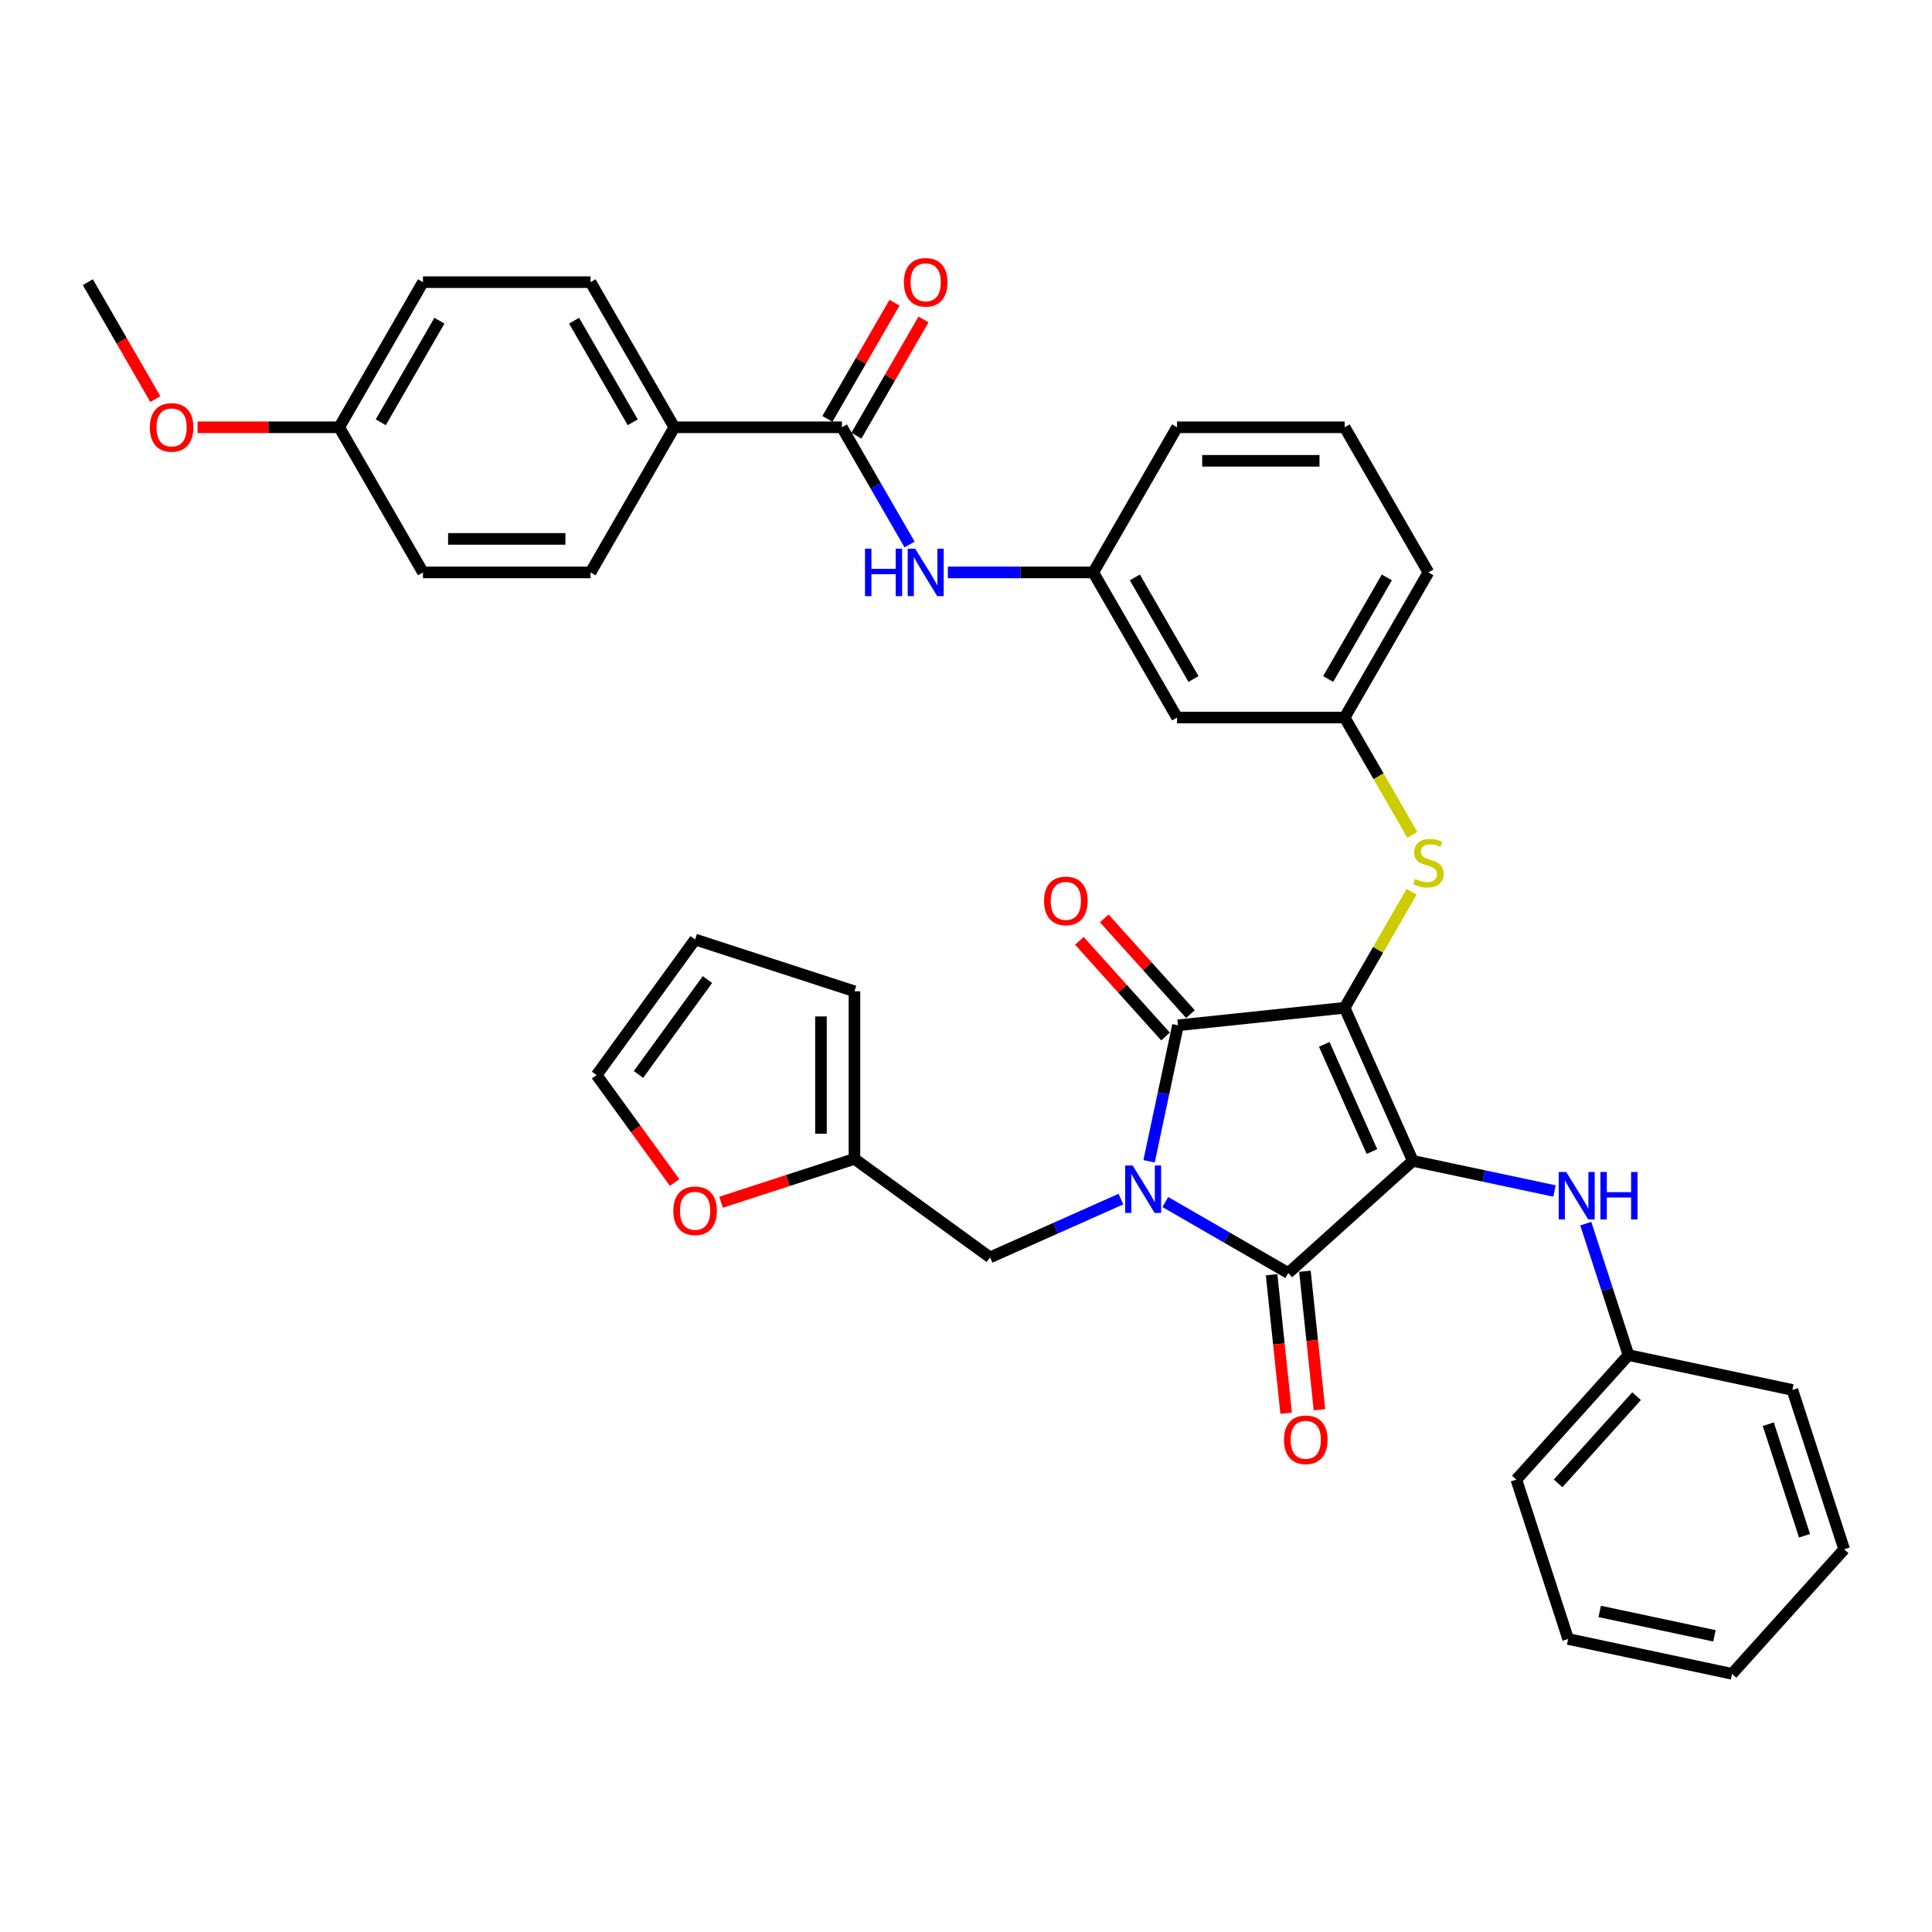 <?xml version='1.0' encoding='iso-8859-1'?>
<svg version='1.1' baseProfile='full'
              xmlns='http://www.w3.org/2000/svg'
                      xmlns:rdkit='http://www.rdkit.org/xml'
                      xmlns:xlink='http://www.w3.org/1999/xlink'
                  xml:space='preserve'
width='1000px' height='1000px' viewBox='0 0 1000 1000'>
<!-- END OF HEADER -->
<rect style='opacity:1.0;fill:#FFFFFF;stroke:none' width='1000' height='1000' x='0' y='0'> </rect>
<path class='bond-0' d='M 490.621,296.28 L 528.247,296.28' style='fill:none;fill-rule:evenodd;stroke:#0000FF;stroke-width:6px;stroke-linecap:butt;stroke-linejoin:miter;stroke-opacity:1' />
<path class='bond-0' d='M 528.247,296.28 L 565.874,296.28' style='fill:none;fill-rule:evenodd;stroke:#000000;stroke-width:6px;stroke-linecap:butt;stroke-linejoin:miter;stroke-opacity:1' />
<path class='bond-1' d='M 470.794,281.829 L 453.281,251.497' style='fill:none;fill-rule:evenodd;stroke:#0000FF;stroke-width:6px;stroke-linecap:butt;stroke-linejoin:miter;stroke-opacity:1' />
<path class='bond-1' d='M 453.281,251.497 L 435.769,221.164' style='fill:none;fill-rule:evenodd;stroke:#000000;stroke-width:6px;stroke-linecap:butt;stroke-linejoin:miter;stroke-opacity:1' />
<path class='bond-2' d='M 695.978,521.628 L 731.257,600.865' style='fill:none;fill-rule:evenodd;stroke:#000000;stroke-width:6px;stroke-linecap:butt;stroke-linejoin:miter;stroke-opacity:1' />
<path class='bond-2' d='M 685.423,540.569 L 710.118,596.036' style='fill:none;fill-rule:evenodd;stroke:#000000;stroke-width:6px;stroke-linecap:butt;stroke-linejoin:miter;stroke-opacity:1' />
<path class='bond-3' d='M 695.978,521.628 L 609.717,530.694' style='fill:none;fill-rule:evenodd;stroke:#000000;stroke-width:6px;stroke-linecap:butt;stroke-linejoin:miter;stroke-opacity:1' />
<path class='bond-4' d='M 695.978,521.628 L 713.311,491.607' style='fill:none;fill-rule:evenodd;stroke:#000000;stroke-width:6px;stroke-linecap:butt;stroke-linejoin:miter;stroke-opacity:1' />
<path class='bond-4' d='M 713.311,491.607 L 730.643,461.587' style='fill:none;fill-rule:evenodd;stroke:#CCCC00;stroke-width:6px;stroke-linecap:butt;stroke-linejoin:miter;stroke-opacity:1' />
<path class='bond-5' d='M 731.257,600.865 L 666.799,658.904' style='fill:none;fill-rule:evenodd;stroke:#000000;stroke-width:6px;stroke-linecap:butt;stroke-linejoin:miter;stroke-opacity:1' />
<path class='bond-6' d='M 731.257,600.865 L 767.936,608.662' style='fill:none;fill-rule:evenodd;stroke:#000000;stroke-width:6px;stroke-linecap:butt;stroke-linejoin:miter;stroke-opacity:1' />
<path class='bond-6' d='M 767.936,608.662 L 804.614,616.458' style='fill:none;fill-rule:evenodd;stroke:#0000FF;stroke-width:6px;stroke-linecap:butt;stroke-linejoin:miter;stroke-opacity:1' />
<path class='bond-7' d='M 666.799,658.904 L 634.983,640.535' style='fill:none;fill-rule:evenodd;stroke:#000000;stroke-width:6px;stroke-linecap:butt;stroke-linejoin:miter;stroke-opacity:1' />
<path class='bond-7' d='M 634.983,640.535 L 603.167,622.166' style='fill:none;fill-rule:evenodd;stroke:#0000FF;stroke-width:6px;stroke-linecap:butt;stroke-linejoin:miter;stroke-opacity:1' />
<path class='bond-8' d='M 658.173,659.81 L 661.94,695.646' style='fill:none;fill-rule:evenodd;stroke:#000000;stroke-width:6px;stroke-linecap:butt;stroke-linejoin:miter;stroke-opacity:1' />
<path class='bond-8' d='M 661.94,695.646 L 665.706,731.482' style='fill:none;fill-rule:evenodd;stroke:#FF0000;stroke-width:6px;stroke-linecap:butt;stroke-linejoin:miter;stroke-opacity:1' />
<path class='bond-8' d='M 675.426,657.997 L 679.192,693.833' style='fill:none;fill-rule:evenodd;stroke:#000000;stroke-width:6px;stroke-linecap:butt;stroke-linejoin:miter;stroke-opacity:1' />
<path class='bond-8' d='M 679.192,693.833 L 682.959,729.669' style='fill:none;fill-rule:evenodd;stroke:#FF0000;stroke-width:6px;stroke-linecap:butt;stroke-linejoin:miter;stroke-opacity:1' />
<path class='bond-9' d='M 580.199,620.648 L 546.323,635.731' style='fill:none;fill-rule:evenodd;stroke:#0000FF;stroke-width:6px;stroke-linecap:butt;stroke-linejoin:miter;stroke-opacity:1' />
<path class='bond-9' d='M 546.323,635.731 L 512.446,650.814' style='fill:none;fill-rule:evenodd;stroke:#000000;stroke-width:6px;stroke-linecap:butt;stroke-linejoin:miter;stroke-opacity:1' />
<path class='bond-10' d='M 594.755,601.085 L 602.236,565.89' style='fill:none;fill-rule:evenodd;stroke:#0000FF;stroke-width:6px;stroke-linecap:butt;stroke-linejoin:miter;stroke-opacity:1' />
<path class='bond-10' d='M 602.236,565.89 L 609.717,530.694' style='fill:none;fill-rule:evenodd;stroke:#000000;stroke-width:6px;stroke-linecap:butt;stroke-linejoin:miter;stroke-opacity:1' />
<path class='bond-11' d='M 616.163,524.89 L 593.866,500.127' style='fill:none;fill-rule:evenodd;stroke:#000000;stroke-width:6px;stroke-linecap:butt;stroke-linejoin:miter;stroke-opacity:1' />
<path class='bond-11' d='M 593.866,500.127 L 571.569,475.364' style='fill:none;fill-rule:evenodd;stroke:#FF0000;stroke-width:6px;stroke-linecap:butt;stroke-linejoin:miter;stroke-opacity:1' />
<path class='bond-11' d='M 603.271,536.498 L 580.974,511.735' style='fill:none;fill-rule:evenodd;stroke:#000000;stroke-width:6px;stroke-linecap:butt;stroke-linejoin:miter;stroke-opacity:1' />
<path class='bond-11' d='M 580.974,511.735 L 558.677,486.971' style='fill:none;fill-rule:evenodd;stroke:#FF0000;stroke-width:6px;stroke-linecap:butt;stroke-linejoin:miter;stroke-opacity:1' />
<path class='bond-12' d='M 820.793,633.349 L 831.847,667.37' style='fill:none;fill-rule:evenodd;stroke:#0000FF;stroke-width:6px;stroke-linecap:butt;stroke-linejoin:miter;stroke-opacity:1' />
<path class='bond-12' d='M 831.847,667.37 L 842.901,701.39' style='fill:none;fill-rule:evenodd;stroke:#000000;stroke-width:6px;stroke-linecap:butt;stroke-linejoin:miter;stroke-opacity:1' />
<path class='bond-13' d='M 731.024,432.096 L 713.501,401.746' style='fill:none;fill-rule:evenodd;stroke:#CCCC00;stroke-width:6px;stroke-linecap:butt;stroke-linejoin:miter;stroke-opacity:1' />
<path class='bond-13' d='M 713.501,401.746 L 695.978,371.396' style='fill:none;fill-rule:evenodd;stroke:#000000;stroke-width:6px;stroke-linecap:butt;stroke-linejoin:miter;stroke-opacity:1' />
<path class='bond-14' d='M 739.347,296.28 L 695.978,371.396' style='fill:none;fill-rule:evenodd;stroke:#000000;stroke-width:6px;stroke-linecap:butt;stroke-linejoin:miter;stroke-opacity:1' />
<path class='bond-14' d='M 717.818,298.873 L 687.46,351.455' style='fill:none;fill-rule:evenodd;stroke:#000000;stroke-width:6px;stroke-linecap:butt;stroke-linejoin:miter;stroke-opacity:1' />
<path class='bond-15' d='M 739.347,296.28 L 695.978,221.164' style='fill:none;fill-rule:evenodd;stroke:#000000;stroke-width:6px;stroke-linecap:butt;stroke-linejoin:miter;stroke-opacity:1' />
<path class='bond-16' d='M 565.874,296.28 L 609.242,221.164' style='fill:none;fill-rule:evenodd;stroke:#000000;stroke-width:6px;stroke-linecap:butt;stroke-linejoin:miter;stroke-opacity:1' />
<path class='bond-17' d='M 565.874,296.28 L 609.242,371.396' style='fill:none;fill-rule:evenodd;stroke:#000000;stroke-width:6px;stroke-linecap:butt;stroke-linejoin:miter;stroke-opacity:1' />
<path class='bond-17' d='M 587.402,298.873 L 617.76,351.455' style='fill:none;fill-rule:evenodd;stroke:#000000;stroke-width:6px;stroke-linecap:butt;stroke-linejoin:miter;stroke-opacity:1' />
<path class='bond-18' d='M 695.978,371.396 L 609.242,371.396' style='fill:none;fill-rule:evenodd;stroke:#000000;stroke-width:6px;stroke-linecap:butt;stroke-linejoin:miter;stroke-opacity:1' />
<path class='bond-19' d='M 842.901,701.39 L 784.863,765.848' style='fill:none;fill-rule:evenodd;stroke:#000000;stroke-width:6px;stroke-linecap:butt;stroke-linejoin:miter;stroke-opacity:1' />
<path class='bond-19' d='M 847.087,722.667 L 806.461,767.787' style='fill:none;fill-rule:evenodd;stroke:#000000;stroke-width:6px;stroke-linecap:butt;stroke-linejoin:miter;stroke-opacity:1' />
<path class='bond-20' d='M 842.901,701.39 L 927.742,719.424' style='fill:none;fill-rule:evenodd;stroke:#000000;stroke-width:6px;stroke-linecap:butt;stroke-linejoin:miter;stroke-opacity:1' />
<path class='bond-21' d='M 784.863,765.848 L 811.666,848.339' style='fill:none;fill-rule:evenodd;stroke:#000000;stroke-width:6px;stroke-linecap:butt;stroke-linejoin:miter;stroke-opacity:1' />
<path class='bond-22' d='M 927.742,719.424 L 954.545,801.915' style='fill:none;fill-rule:evenodd;stroke:#000000;stroke-width:6px;stroke-linecap:butt;stroke-linejoin:miter;stroke-opacity:1' />
<path class='bond-22' d='M 915.265,737.158 L 934.027,794.902' style='fill:none;fill-rule:evenodd;stroke:#000000;stroke-width:6px;stroke-linecap:butt;stroke-linejoin:miter;stroke-opacity:1' />
<path class='bond-23' d='M 442.274,599.832 L 407.751,611.049' style='fill:none;fill-rule:evenodd;stroke:#000000;stroke-width:6px;stroke-linecap:butt;stroke-linejoin:miter;stroke-opacity:1' />
<path class='bond-23' d='M 407.751,611.049 L 373.227,622.267' style='fill:none;fill-rule:evenodd;stroke:#FF0000;stroke-width:6px;stroke-linecap:butt;stroke-linejoin:miter;stroke-opacity:1' />
<path class='bond-24' d='M 442.274,599.832 L 442.274,513.095' style='fill:none;fill-rule:evenodd;stroke:#000000;stroke-width:6px;stroke-linecap:butt;stroke-linejoin:miter;stroke-opacity:1' />
<path class='bond-24' d='M 424.927,586.821 L 424.927,526.106' style='fill:none;fill-rule:evenodd;stroke:#000000;stroke-width:6px;stroke-linecap:butt;stroke-linejoin:miter;stroke-opacity:1' />
<path class='bond-25' d='M 442.274,599.832 L 512.446,650.814' style='fill:none;fill-rule:evenodd;stroke:#000000;stroke-width:6px;stroke-linecap:butt;stroke-linejoin:miter;stroke-opacity:1' />
<path class='bond-26' d='M 349.183,612.046 L 328.992,584.255' style='fill:none;fill-rule:evenodd;stroke:#FF0000;stroke-width:6px;stroke-linecap:butt;stroke-linejoin:miter;stroke-opacity:1' />
<path class='bond-26' d='M 328.992,584.255 L 308.801,556.464' style='fill:none;fill-rule:evenodd;stroke:#000000;stroke-width:6px;stroke-linecap:butt;stroke-linejoin:miter;stroke-opacity:1' />
<path class='bond-27' d='M 442.274,513.095 L 359.783,486.292' style='fill:none;fill-rule:evenodd;stroke:#000000;stroke-width:6px;stroke-linecap:butt;stroke-linejoin:miter;stroke-opacity:1' />
<path class='bond-28' d='M 308.801,556.464 L 359.783,486.292' style='fill:none;fill-rule:evenodd;stroke:#000000;stroke-width:6px;stroke-linecap:butt;stroke-linejoin:miter;stroke-opacity:1' />
<path class='bond-28' d='M 330.482,556.134 L 366.17,507.014' style='fill:none;fill-rule:evenodd;stroke:#000000;stroke-width:6px;stroke-linecap:butt;stroke-linejoin:miter;stroke-opacity:1' />
<path class='bond-29' d='M 811.666,848.339 L 896.507,866.373' style='fill:none;fill-rule:evenodd;stroke:#000000;stroke-width:6px;stroke-linecap:butt;stroke-linejoin:miter;stroke-opacity:1' />
<path class='bond-29' d='M 827.999,834.076 L 887.388,846.7' style='fill:none;fill-rule:evenodd;stroke:#000000;stroke-width:6px;stroke-linecap:butt;stroke-linejoin:miter;stroke-opacity:1' />
<path class='bond-30' d='M 954.545,801.915 L 896.507,866.373' style='fill:none;fill-rule:evenodd;stroke:#000000;stroke-width:6px;stroke-linecap:butt;stroke-linejoin:miter;stroke-opacity:1' />
<path class='bond-31' d='M 695.978,221.164 L 609.242,221.164' style='fill:none;fill-rule:evenodd;stroke:#000000;stroke-width:6px;stroke-linecap:butt;stroke-linejoin:miter;stroke-opacity:1' />
<path class='bond-31' d='M 682.968,238.511 L 622.252,238.511' style='fill:none;fill-rule:evenodd;stroke:#000000;stroke-width:6px;stroke-linecap:butt;stroke-linejoin:miter;stroke-opacity:1' />
<path class='bond-32' d='M 435.769,221.164 L 349.032,221.164' style='fill:none;fill-rule:evenodd;stroke:#000000;stroke-width:6px;stroke-linecap:butt;stroke-linejoin:miter;stroke-opacity:1' />
<path class='bond-33' d='M 443.28,225.501 L 460.643,195.428' style='fill:none;fill-rule:evenodd;stroke:#000000;stroke-width:6px;stroke-linecap:butt;stroke-linejoin:miter;stroke-opacity:1' />
<path class='bond-33' d='M 460.643,195.428 L 478.005,165.355' style='fill:none;fill-rule:evenodd;stroke:#FF0000;stroke-width:6px;stroke-linecap:butt;stroke-linejoin:miter;stroke-opacity:1' />
<path class='bond-33' d='M 428.257,216.827 L 445.62,186.754' style='fill:none;fill-rule:evenodd;stroke:#000000;stroke-width:6px;stroke-linecap:butt;stroke-linejoin:miter;stroke-opacity:1' />
<path class='bond-33' d='M 445.62,186.754 L 462.982,156.682' style='fill:none;fill-rule:evenodd;stroke:#FF0000;stroke-width:6px;stroke-linecap:butt;stroke-linejoin:miter;stroke-opacity:1' />
<path class='bond-34' d='M 349.032,221.164 L 305.664,146.048' style='fill:none;fill-rule:evenodd;stroke:#000000;stroke-width:6px;stroke-linecap:butt;stroke-linejoin:miter;stroke-opacity:1' />
<path class='bond-34' d='M 327.504,218.57 L 297.146,165.989' style='fill:none;fill-rule:evenodd;stroke:#000000;stroke-width:6px;stroke-linecap:butt;stroke-linejoin:miter;stroke-opacity:1' />
<path class='bond-35' d='M 349.032,221.164 L 305.664,296.28' style='fill:none;fill-rule:evenodd;stroke:#000000;stroke-width:6px;stroke-linecap:butt;stroke-linejoin:miter;stroke-opacity:1' />
<path class='bond-36' d='M 305.664,146.048 L 218.928,146.048' style='fill:none;fill-rule:evenodd;stroke:#000000;stroke-width:6px;stroke-linecap:butt;stroke-linejoin:miter;stroke-opacity:1' />
<path class='bond-37' d='M 305.664,296.28 L 218.928,296.28' style='fill:none;fill-rule:evenodd;stroke:#000000;stroke-width:6px;stroke-linecap:butt;stroke-linejoin:miter;stroke-opacity:1' />
<path class='bond-37' d='M 292.654,278.932 L 231.938,278.932' style='fill:none;fill-rule:evenodd;stroke:#000000;stroke-width:6px;stroke-linecap:butt;stroke-linejoin:miter;stroke-opacity:1' />
<path class='bond-38' d='M 175.559,221.164 L 218.928,296.28' style='fill:none;fill-rule:evenodd;stroke:#000000;stroke-width:6px;stroke-linecap:butt;stroke-linejoin:miter;stroke-opacity:1' />
<path class='bond-39' d='M 175.559,221.164 L 138.913,221.164' style='fill:none;fill-rule:evenodd;stroke:#000000;stroke-width:6px;stroke-linecap:butt;stroke-linejoin:miter;stroke-opacity:1' />
<path class='bond-39' d='M 138.913,221.164 L 102.267,221.164' style='fill:none;fill-rule:evenodd;stroke:#FF0000;stroke-width:6px;stroke-linecap:butt;stroke-linejoin:miter;stroke-opacity:1' />
<path class='bond-40' d='M 175.559,221.164 L 218.928,146.048' style='fill:none;fill-rule:evenodd;stroke:#000000;stroke-width:6px;stroke-linecap:butt;stroke-linejoin:miter;stroke-opacity:1' />
<path class='bond-40' d='M 197.088,218.57 L 227.445,165.989' style='fill:none;fill-rule:evenodd;stroke:#000000;stroke-width:6px;stroke-linecap:butt;stroke-linejoin:miter;stroke-opacity:1' />
<path class='bond-41' d='M 80.4,206.575 L 62.927,176.311' style='fill:none;fill-rule:evenodd;stroke:#FF0000;stroke-width:6px;stroke-linecap:butt;stroke-linejoin:miter;stroke-opacity:1' />
<path class='bond-41' d='M 62.927,176.311 L 45.455,146.048' style='fill:none;fill-rule:evenodd;stroke:#000000;stroke-width:6px;stroke-linecap:butt;stroke-linejoin:miter;stroke-opacity:1' />
<path  class='atom-0' d='M 447.721 283.998
L 451.052 283.998
L 451.052 294.441
L 463.611 294.441
L 463.611 283.998
L 466.942 283.998
L 466.942 308.562
L 463.611 308.562
L 463.611 297.216
L 451.052 297.216
L 451.052 308.562
L 447.721 308.562
L 447.721 283.998
' fill='#0000FF'/>
<path  class='atom-0' d='M 473.707 283.998
L 481.756 297.008
Q 482.554 298.292, 483.838 300.617
Q 485.122 302.941, 485.191 303.08
L 485.191 283.998
L 488.453 283.998
L 488.453 308.562
L 485.087 308.562
L 476.448 294.337
Q 475.442 292.671, 474.367 290.763
Q 473.326 288.855, 473.013 288.265
L 473.013 308.562
L 469.822 308.562
L 469.822 283.998
L 473.707 283.998
' fill='#0000FF'/>
<path  class='atom-4' d='M 586.254 603.253
L 594.303 616.264
Q 595.101 617.548, 596.384 619.872
Q 597.668 622.197, 597.738 622.335
L 597.738 603.253
L 600.999 603.253
L 600.999 627.817
L 597.634 627.817
L 588.995 613.592
Q 587.988 611.927, 586.913 610.019
Q 585.872 608.111, 585.56 607.521
L 585.56 627.817
L 582.368 627.817
L 582.368 603.253
L 586.254 603.253
' fill='#0000FF'/>
<path  class='atom-6' d='M 810.669 606.617
L 818.718 619.628
Q 819.516 620.911, 820.799 623.236
Q 822.083 625.56, 822.152 625.699
L 822.152 606.617
L 825.414 606.617
L 825.414 631.181
L 822.048 631.181
L 813.409 616.956
Q 812.403 615.291, 811.328 613.383
Q 810.287 611.474, 809.975 610.885
L 809.975 631.181
L 806.783 631.181
L 806.783 606.617
L 810.669 606.617
' fill='#0000FF'/>
<path  class='atom-6' d='M 828.363 606.617
L 831.693 606.617
L 831.693 617.06
L 844.253 617.06
L 844.253 606.617
L 847.584 606.617
L 847.584 631.181
L 844.253 631.181
L 844.253 619.836
L 831.693 619.836
L 831.693 631.181
L 828.363 631.181
L 828.363 606.617
' fill='#0000FF'/>
<path  class='atom-7' d='M 732.408 454.943
Q 732.685 455.047, 733.83 455.532
Q 734.975 456.018, 736.224 456.33
Q 737.508 456.608, 738.757 456.608
Q 741.081 456.608, 742.434 455.498
Q 743.787 454.353, 743.787 452.375
Q 743.787 451.022, 743.094 450.189
Q 742.434 449.357, 741.393 448.906
Q 740.353 448.455, 738.618 447.934
Q 736.432 447.275, 735.114 446.651
Q 733.83 446.026, 732.893 444.708
Q 731.991 443.389, 731.991 441.169
Q 731.991 438.081, 734.073 436.173
Q 736.189 434.265, 740.353 434.265
Q 743.198 434.265, 746.424 435.618
L 745.626 438.289
Q 742.677 437.075, 740.457 437.075
Q 738.063 437.075, 736.744 438.081
Q 735.426 439.052, 735.461 440.752
Q 735.461 442.071, 736.12 442.869
Q 736.814 443.667, 737.785 444.118
Q 738.791 444.569, 740.457 445.089
Q 742.677 445.783, 743.996 446.477
Q 745.314 447.171, 746.251 448.593
Q 747.222 449.981, 747.222 452.375
Q 747.222 455.775, 744.932 457.614
Q 742.677 459.418, 738.895 459.418
Q 736.71 459.418, 735.044 458.932
Q 733.414 458.481, 731.471 457.683
L 732.408 454.943
' fill='#CCCC00'/>
<path  class='atom-8' d='M 540.403 466.306
Q 540.403 460.408, 543.317 457.112
Q 546.232 453.816, 551.679 453.816
Q 557.126 453.816, 560.04 457.112
Q 562.955 460.408, 562.955 466.306
Q 562.955 472.273, 560.006 475.673
Q 557.057 479.039, 551.679 479.039
Q 546.267 479.039, 543.317 475.673
Q 540.403 472.308, 540.403 466.306
M 551.679 476.263
Q 555.426 476.263, 557.438 473.765
Q 559.485 471.232, 559.485 466.306
Q 559.485 461.483, 557.438 459.055
Q 555.426 456.591, 551.679 456.591
Q 547.932 456.591, 545.885 459.02
Q 543.873 461.449, 543.873 466.306
Q 543.873 471.267, 545.885 473.765
Q 547.932 476.263, 551.679 476.263
' fill='#FF0000'/>
<path  class='atom-9' d='M 664.59 745.234
Q 664.59 739.336, 667.504 736.04
Q 670.419 732.744, 675.866 732.744
Q 681.313 732.744, 684.227 736.04
Q 687.142 739.336, 687.142 745.234
Q 687.142 751.202, 684.193 754.602
Q 681.243 757.967, 675.866 757.967
Q 670.453 757.967, 667.504 754.602
Q 664.59 751.236, 664.59 745.234
M 675.866 755.192
Q 679.613 755.192, 681.625 752.694
Q 683.672 750.161, 683.672 745.234
Q 683.672 740.412, 681.625 737.983
Q 679.613 735.52, 675.866 735.52
Q 672.119 735.52, 670.072 737.948
Q 668.06 740.377, 668.06 745.234
Q 668.06 750.196, 670.072 752.694
Q 672.119 755.192, 675.866 755.192
' fill='#FF0000'/>
<path  class='atom-17' d='M 348.507 626.704
Q 348.507 620.806, 351.422 617.51
Q 354.336 614.214, 359.783 614.214
Q 365.23 614.214, 368.144 617.51
Q 371.059 620.806, 371.059 626.704
Q 371.059 632.672, 368.11 636.072
Q 365.161 639.437, 359.783 639.437
Q 354.371 639.437, 351.422 636.072
Q 348.507 632.706, 348.507 626.704
M 359.783 636.662
Q 363.53 636.662, 365.542 634.164
Q 367.589 631.631, 367.589 626.704
Q 367.589 621.882, 365.542 619.453
Q 363.53 616.99, 359.783 616.99
Q 356.036 616.99, 353.989 619.418
Q 351.977 621.847, 351.977 626.704
Q 351.977 631.666, 353.989 634.164
Q 356.036 636.662, 359.783 636.662
' fill='#FF0000'/>
<path  class='atom-30' d='M 467.861 146.117
Q 467.861 140.219, 470.776 136.923
Q 473.69 133.627, 479.137 133.627
Q 484.584 133.627, 487.498 136.923
Q 490.413 140.219, 490.413 146.117
Q 490.413 152.085, 487.464 155.485
Q 484.515 158.85, 479.137 158.85
Q 473.725 158.85, 470.776 155.485
Q 467.861 152.119, 467.861 146.117
M 479.137 156.074
Q 482.884 156.074, 484.896 153.576
Q 486.943 151.044, 486.943 146.117
Q 486.943 141.295, 484.896 138.866
Q 482.884 136.403, 479.137 136.403
Q 475.39 136.403, 473.343 138.831
Q 471.331 141.26, 471.331 146.117
Q 471.331 151.078, 473.343 153.576
Q 475.39 156.074, 479.137 156.074
' fill='#FF0000'/>
<path  class='atom-36' d='M 77.547 221.233
Q 77.547 215.335, 80.461 212.039
Q 83.376 208.743, 88.823 208.743
Q 94.27 208.743, 97.184 212.039
Q 100.099 215.335, 100.099 221.233
Q 100.099 227.201, 97.15 230.601
Q 94.201 233.966, 88.823 233.966
Q 83.41 233.966, 80.461 230.601
Q 77.547 227.235, 77.547 221.233
M 88.823 231.19
Q 92.57 231.19, 94.582 228.692
Q 96.629 226.16, 96.629 221.233
Q 96.629 216.411, 94.582 213.982
Q 92.57 211.519, 88.823 211.519
Q 85.076 211.519, 83.029 213.947
Q 81.016 216.376, 81.016 221.233
Q 81.016 226.194, 83.029 228.692
Q 85.076 231.19, 88.823 231.19
' fill='#FF0000'/>
</svg>
